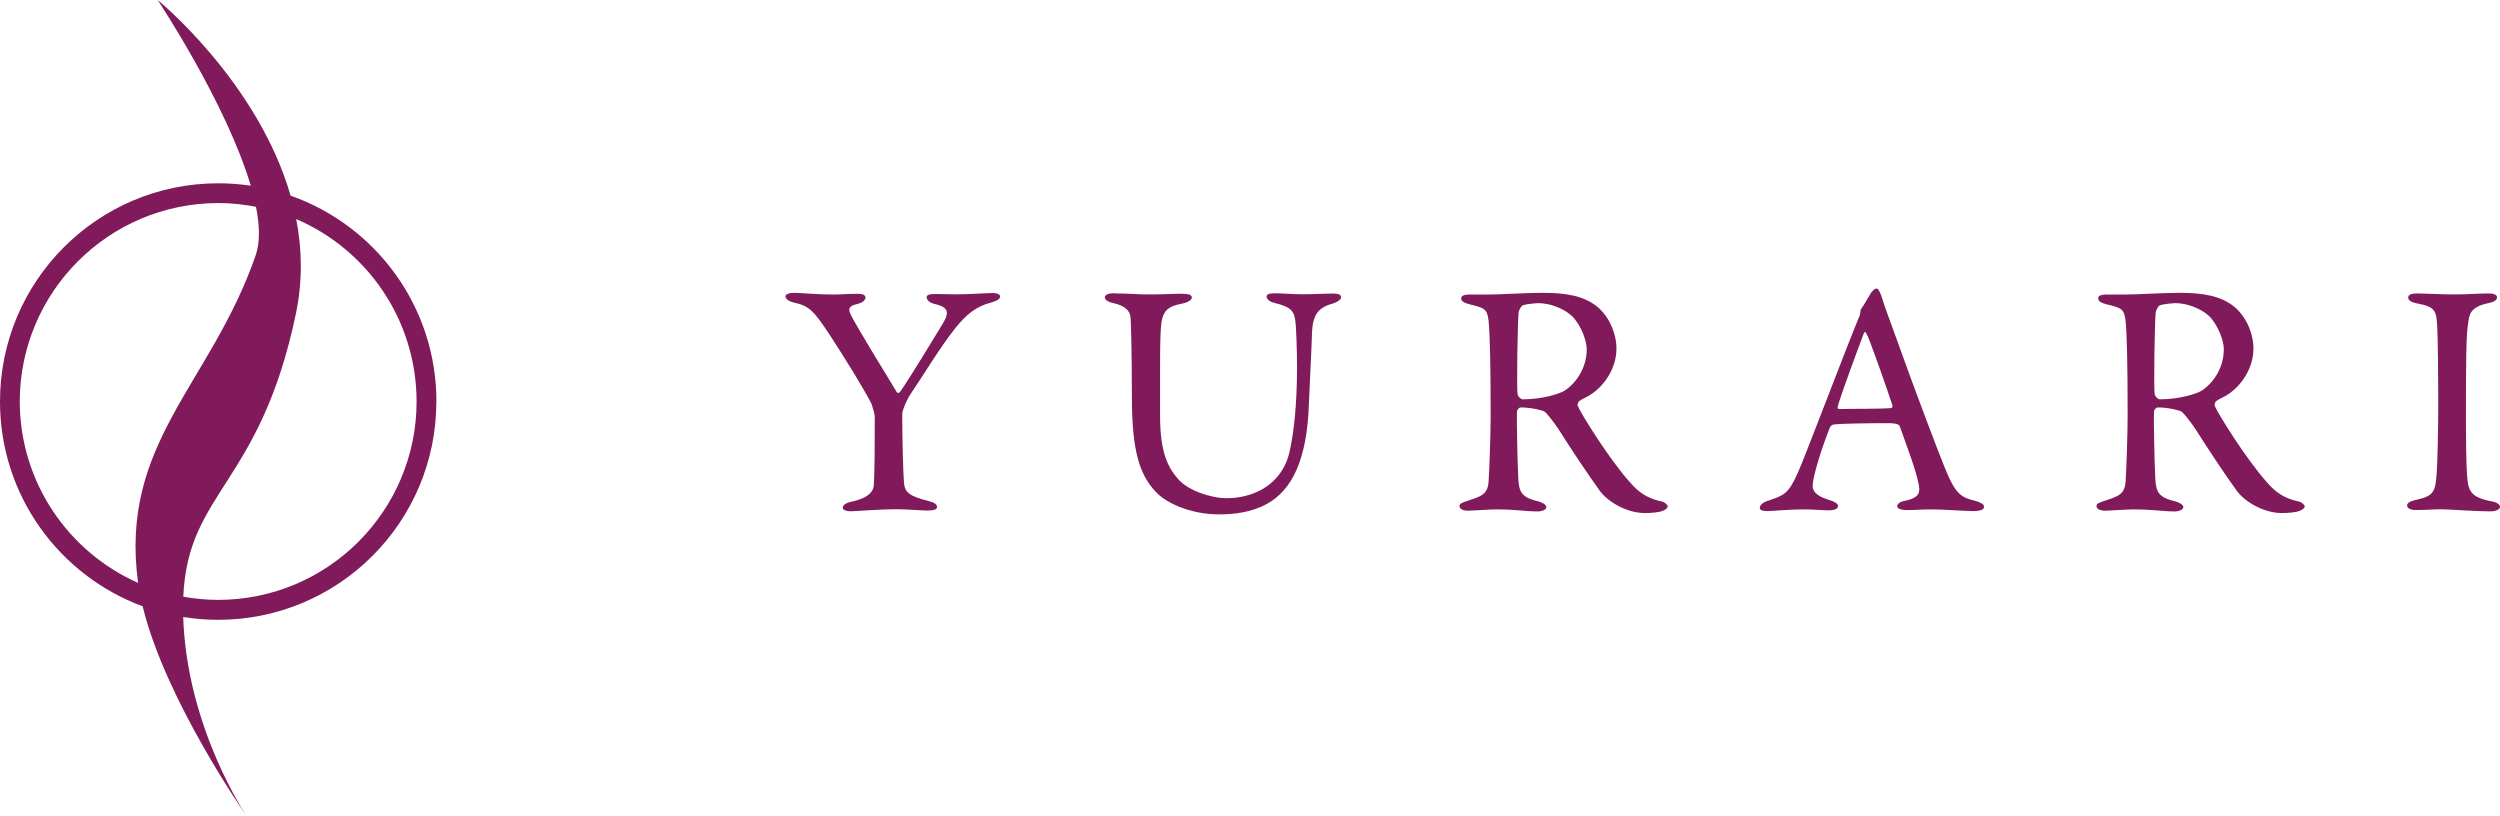 <?xml version="1.0" encoding="UTF-8"?><svg id="_レイヤー_2" xmlns="http://www.w3.org/2000/svg" viewBox="0 0 280.97 91.69"><defs><style>.cls-1{fill:#811a5b;}</style></defs><g id="_レイヤー_2-2"><g id="_デザイン要素"><path class="cls-1" d="M49.05,45.13c0-10.7-6.85-19.79-16.39-23.14C28.96,9.16,17.72,0,17.72,0c0,0,7.76,11.68,10.46,20.87-1.2-.18-2.42-.27-3.66-.27C10.98,20.6,0,31.58,0,45.13c0,10.56,6.67,19.55,16.03,23.01,2.59,10.63,11.67,23.55,11.67,23.55,0,0-6.72-9.89-7.11-22.35,1.28.21,2.59.32,3.93.32,13.54,0,24.52-10.98,24.52-24.52h0ZM46.82,45.13c-.02,12.32-9.98,22.27-22.29,22.29-1.34,0-2.65-.13-3.93-.36.5-11.85,8.66-12.59,12.67-31.87.76-3.68.67-7.23.02-10.57,7.95,3.41,13.51,11.3,13.53,20.5h0ZM2.22,45.13c.02-12.32,9.98-22.28,22.3-22.31,1.45,0,2.87.15,4.25.42.42,2.1.47,3.99-.03,5.44-5.04,14.54-15.36,21.08-13.22,36.83h0c-7.82-3.46-13.28-11.28-13.3-20.39h0Z"/><path class="cls-1" d="M89.31,32.91c.56,0,2.52.19,4.28.19,1.05,0,1.35-.08,2.85-.08.6,0,.83.19.83.41,0,.26-.26.56-.83.71-1.35.3-1.09.75-.56,1.73.45.86,3.23,5.48,4.92,8.22.08.11.3.08.38-.08,1.05-1.5,3.91-6.2,4.84-7.74.79-1.35.38-1.8-1.09-2.14-.56-.15-.79-.49-.79-.75s.45-.34.86-.34c.98,0,1.58.04,2.44.04,1.39,0,3.57-.15,4.17-.15.41,0,.79.15.79.38,0,.3-.34.49-.98.68-1.77.45-2.85,1.39-4.09,2.93-1.76,2.22-3.72,5.52-4.99,7.36-.41.6-.94,1.8-.94,2.29,0,2.1.08,6.76.23,7.96.15.79.56,1.24,2.67,1.76.75.19,1.01.41,1.01.68,0,.3-.38.41-1.13.41-.56,0-2.4-.15-3.27-.15-2.25,0-4.69.23-5.26.23-.64,0-.94-.19-.94-.41s.26-.53,1.05-.68c2.03-.45,2.4-1.28,2.44-1.8.11-1.54.11-5.6.11-7.77,0-.19-.23-1.05-.34-1.35-.64-1.35-2.97-5.14-4.77-7.89-1.76-2.63-2.22-3.15-3.87-3.53-.71-.15-1.05-.45-1.05-.71s.38-.41,1.01-.41h.02Z"/><path class="cls-1" d="M125.28,32.98c1.58,0,2.48.11,3.87.11s2.82-.08,3.64-.08c.71,0,1.16.11,1.16.41s-.41.56-1.13.71c-1.35.26-2.07.64-2.29,2.14-.19,1.24-.15,5.14-.15,10.48,0,4.24.94,5.86,2.1,7.17,1.05,1.16,3.49,2.07,5.44,2.07,2.44,0,6.08-1.13,7.02-5.26.45-1.99.83-5.14.83-9.43,0-2.44-.11-4.39-.15-4.84-.11-1.43-.38-1.95-2.48-2.44-.38-.08-.79-.41-.79-.68,0-.23.23-.38.86-.38.94,0,1.99.11,3.19.11,1.54,0,2.33-.08,3.38-.08.6,0,.94.11.94.41,0,.23-.3.49-.83.68-1.61.45-2.37,1.09-2.44,3.45-.04,1.61-.26,5.78-.34,7.74-.19,6.53-1.99,9.84-4.69,11.34-1.73.98-3.76,1.2-5.41,1.2-3.38,0-5.9-1.39-6.8-2.22-2.1-1.99-3-4.73-3-11.04,0-5.41-.11-8.41-.15-8.9-.07-.71-.6-1.31-2.03-1.61-.45-.11-.86-.3-.86-.64,0-.3.49-.45,1.09-.45l.02.03Z"/><path class="cls-1" d="M178.64,44.44c-.19.11-.9.45-1.16.64-.11.08-.23.41-.15.56.38.9,3.53,5.97,5.82,8.52,1.01,1.2,2.03,1.88,3.68,2.22.3.08.6.38.6.53,0,.23-.3.38-.53.49-.45.19-1.28.26-2.07.26-1.77,0-3.91-1.05-4.99-2.44-1.31-1.8-3.23-4.69-4.73-7.06-.53-.79-1.28-1.73-1.5-1.88-.15-.15-1.54-.49-2.67-.49-.26,0-.45.34-.45.45-.04.64.04,5.41.15,7.59.08,1.58.49,2.1,2.25,2.52.64.19.9.45.9.64,0,.38-.71.49-.9.49-1.58,0-2.29-.23-4.84-.23-.68,0-2.63.15-3.04.15-.49,0-.98-.15-.98-.53,0-.3.34-.38.83-.56,1.65-.53,2.33-.75,2.44-2.18.08-1.16.23-5.14.23-7.4,0-5.78-.08-9.2-.23-10.66-.15-1.39-.49-1.46-2.18-1.88-.56-.15-.9-.34-.9-.64,0-.26.19-.45,1.01-.45h2.1c1.39,0,4.06-.19,6.08-.19,2.59,0,4.62.34,6.12,1.58,1.24,1.01,2.14,2.89,2.14,4.69,0,2.03-1.2,4.13-3.04,5.26h0ZM176.64,35.5c-.9-.86-2.52-1.43-3.72-1.43-.19,0-1.39.08-1.8.26-.19.08-.45.64-.45.79-.11,1.31-.23,8.56-.11,9.2.08.3.38.56.6.56,2.18,0,4.17-.64,4.69-.98,1.01-.64,2.48-2.29,2.48-4.66,0-.9-.6-2.67-1.69-3.76v.02Z"/><path class="cls-1" d="M211.49,33.4c.3,1.01.94,2.7,1.65,4.66,1.95,5.48,4.77,12.92,5.41,14.46,1.24,3.08,1.84,3.38,3.53,3.79.6.19.9.38.9.64s-.26.49-1.2.49c-1.24,0-3.08-.19-4.73-.19-1.2,0-1.73.08-2.67.08s-1.16-.26-1.16-.45.23-.49.9-.6c1.8-.38,1.65-1.13,1.5-1.92-.3-1.54-1.24-4.02-2.1-6.42-.04-.15-.19-.38-1.28-.38-2.07,0-5.37.04-6.16.15-.15,0-.34.19-.41.3-.98,2.44-1.95,5.63-1.95,6.57,0,.45.15,1.09,1.84,1.61.64.19,1.01.41,1.01.68,0,.38-.56.49-1.05.49-.64,0-1.58-.11-2.97-.11s-3.34.19-3.91.19c-.68,0-.86-.15-.86-.38s.26-.56.83-.75c1.88-.64,2.37-.75,3.45-3.19.86-1.92,5.14-13.26,6.8-17.31.15-.3.23-.6.23-.79,0-.11,0-.19.08-.3.34-.45.86-1.43,1.13-1.84.26-.3.41-.45.6-.45.15,0,.3.15.6.98h0ZM212.69,45.56c-.64-1.92-2.59-7.55-2.93-8.07-.11-.23-.19-.26-.3,0-.68,1.8-2.63,7.06-2.93,8.22-.04.15.04.26.19.26,1.5-.04,4.62,0,5.86-.11.04,0,.15-.19.11-.3h0Z"/><path class="cls-1" d="M250.23,44.44c-.19.11-.9.45-1.16.64-.11.08-.23.41-.15.56.38.9,3.53,5.97,5.82,8.52,1.01,1.2,2.03,1.88,3.68,2.22.3.08.6.38.6.53,0,.23-.3.38-.53.49-.45.19-1.28.26-2.07.26-1.77,0-3.91-1.05-4.99-2.44-1.31-1.8-3.23-4.69-4.73-7.06-.53-.79-1.28-1.73-1.5-1.88-.15-.15-1.54-.49-2.67-.49-.26,0-.45.34-.45.45-.04.64.04,5.41.15,7.59.08,1.58.49,2.1,2.25,2.52.64.19.9.45.9.64,0,.38-.71.49-.9.49-1.58,0-2.29-.23-4.84-.23-.68,0-2.63.15-3.04.15-.49,0-.98-.15-.98-.53,0-.3.34-.38.83-.56,1.65-.53,2.33-.75,2.44-2.18.08-1.16.23-5.14.23-7.4,0-5.78-.08-9.2-.23-10.66-.15-1.39-.49-1.46-2.18-1.88-.56-.15-.9-.34-.9-.64,0-.26.19-.45,1.01-.45h2.1c1.39,0,4.06-.19,6.08-.19,2.59,0,4.62.34,6.12,1.58,1.24,1.01,2.14,2.89,2.14,4.69,0,2.03-1.2,4.13-3.04,5.26h0ZM248.24,35.5c-.9-.86-2.52-1.43-3.72-1.43-.19,0-1.39.08-1.8.26-.19.08-.45.64-.45.79-.11,1.31-.23,8.56-.11,9.2.08.3.38.56.6.56,2.18,0,4.17-.64,4.69-.98,1.01-.64,2.48-2.29,2.48-4.66,0-.9-.6-2.67-1.69-3.76v.02Z"/><path class="cls-1" d="M273.92,36.78c-.11-1.73-.11-2.29-2.22-2.67-.83-.15-1.05-.41-1.05-.68,0-.3.41-.45.94-.45.98,0,2.85.11,4.09.11,1.84,0,2.7-.11,4.02-.11.6,0,.94.15.94.45s-.38.53-.98.64c-2.18.45-2.14,1.39-2.29,2.4-.19,1.24-.23,3.68-.23,11.04,0,2.07.04,4.39.11,5.6.11,2.03.3,2.74,2.74,3.23.68.11.98.38.98.64,0,.3-.56.49-1.01.49-1.92,0-4.58-.23-5.6-.23-1.13,0-1.46.08-2.85.08-.71,0-.98-.26-.98-.53s.38-.49,1.13-.64c1.88-.41,2.03-.98,2.18-2.74.11-1.31.19-5.22.19-8.41,0-2.33-.04-6.98-.11-8.22h0Z"/></g></g></svg>